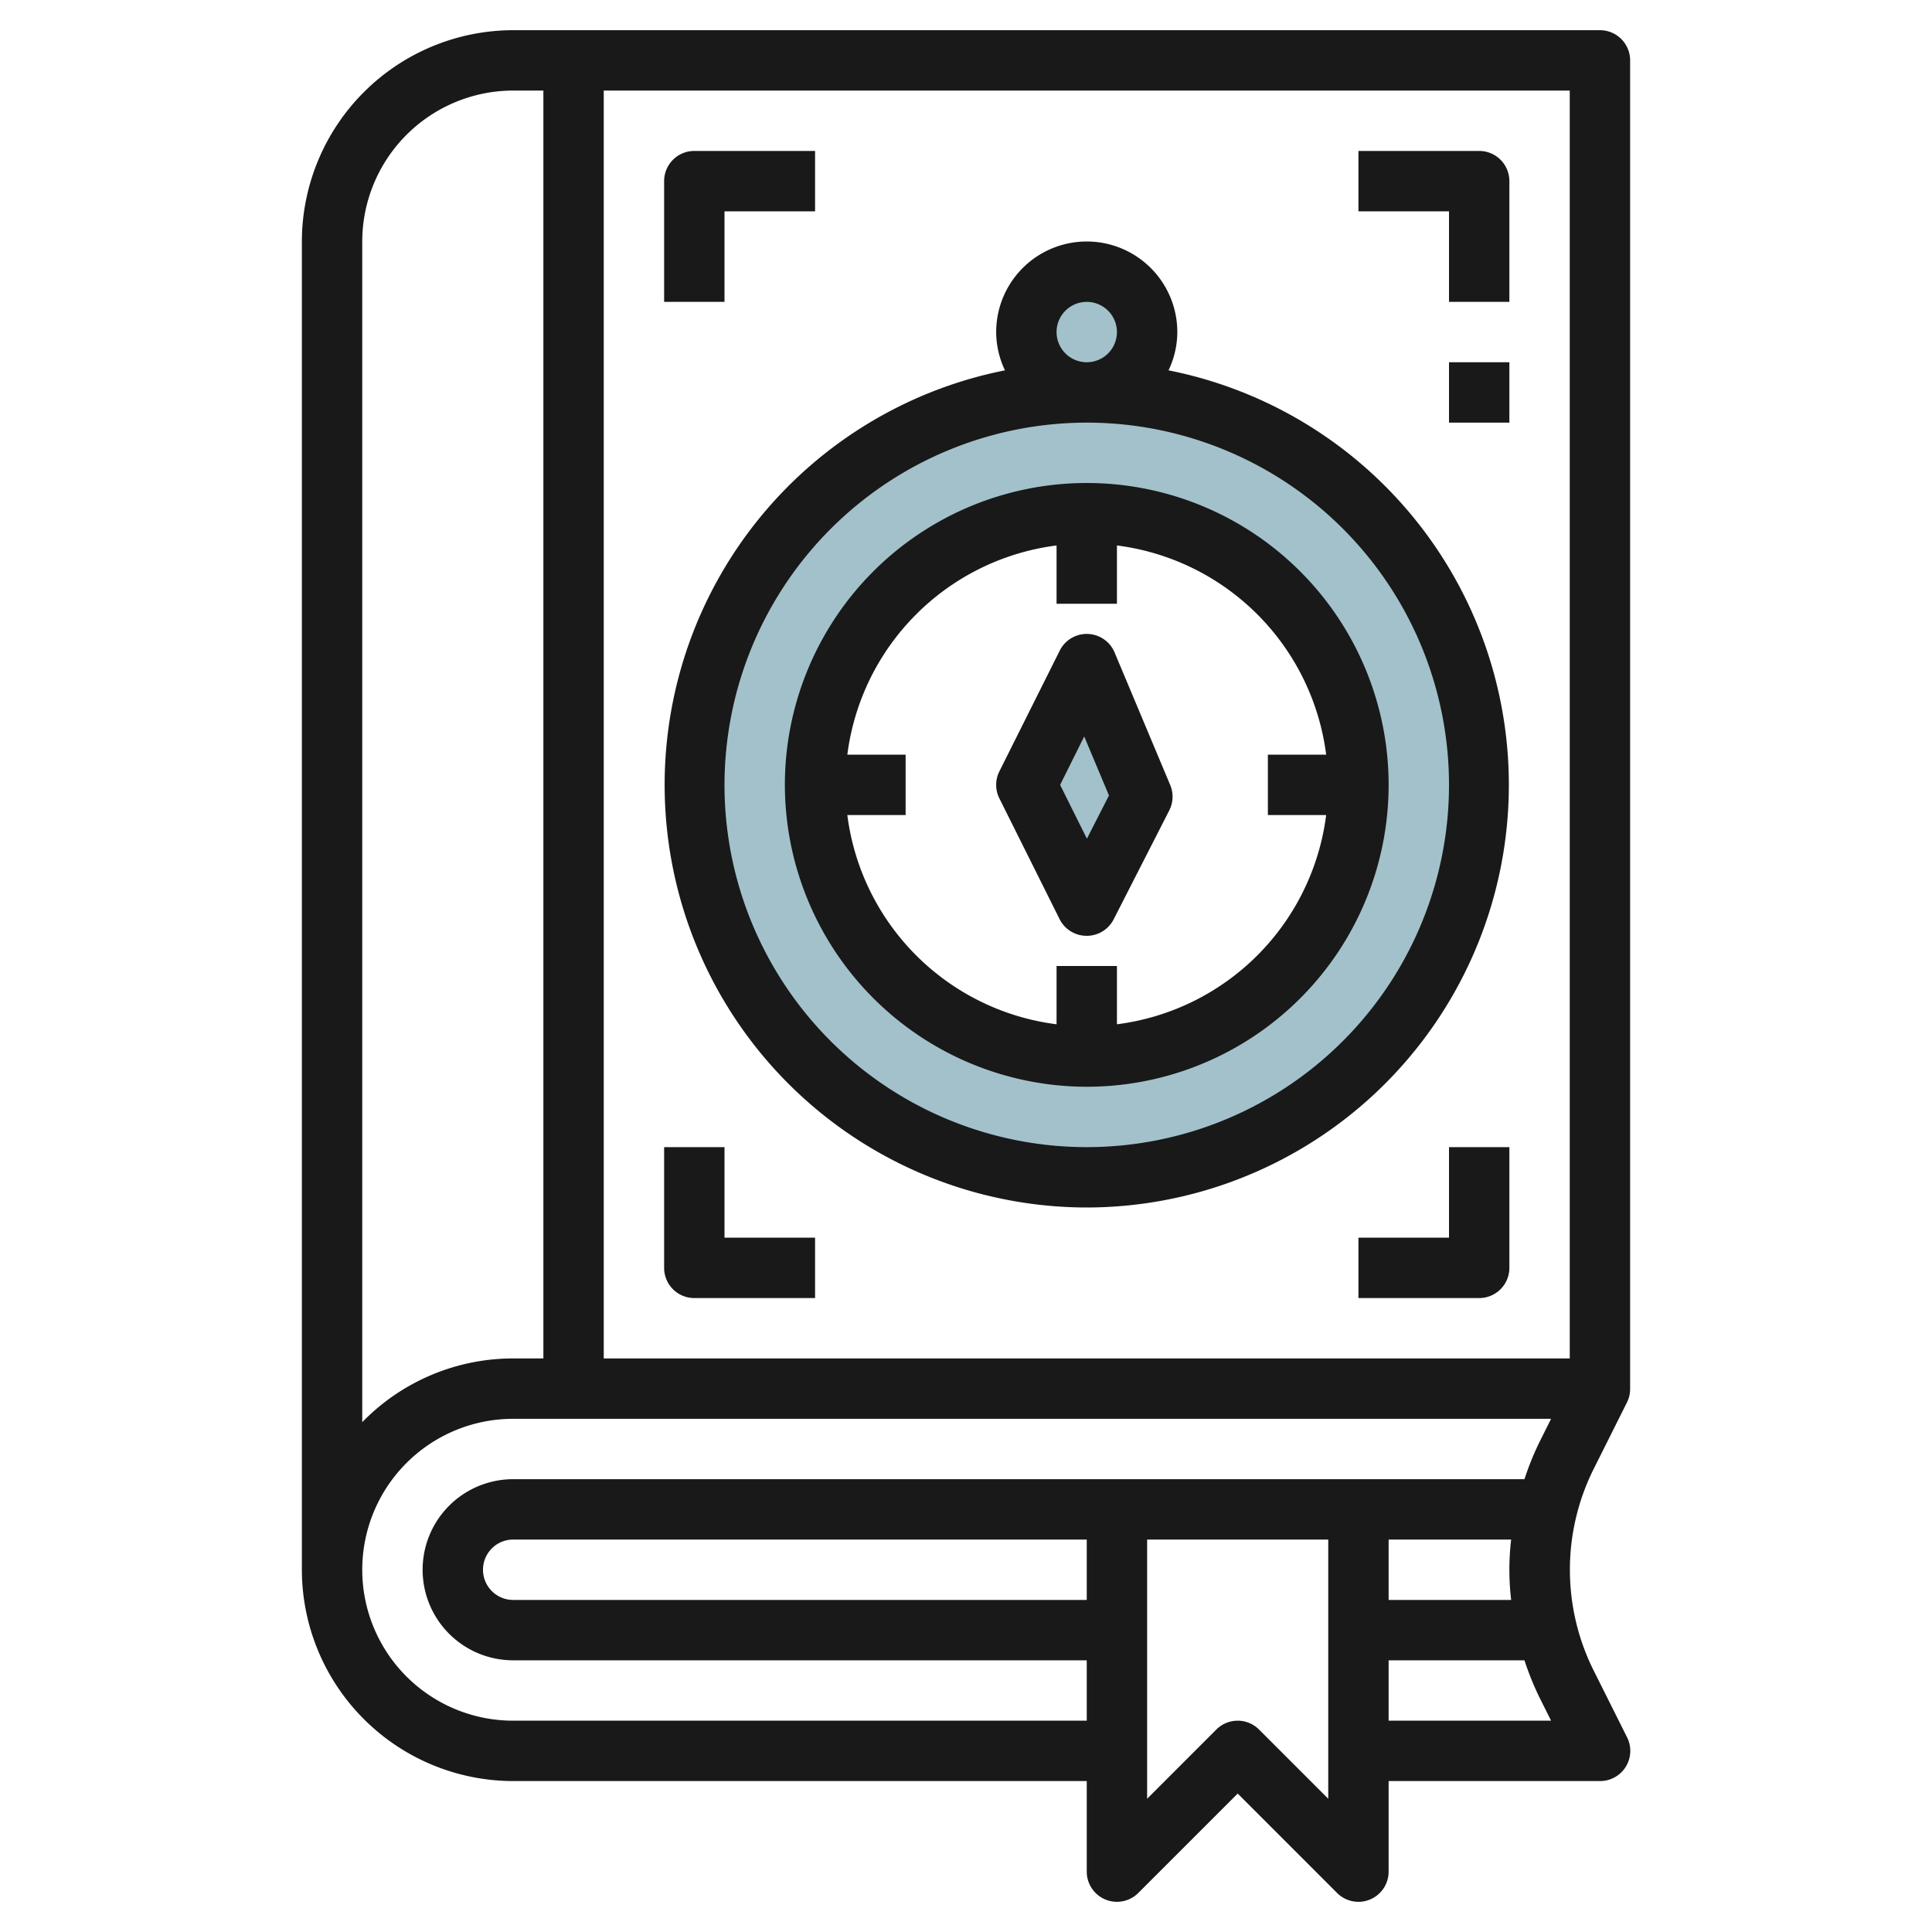 <svg height="512" viewBox="0 0 64 64" width="512" xmlns="http://www.w3.org/2000/svg"><g id="Layer_30" data-name="Layer 30"><path d="m36 13a13 13 0 1 0 13 13 13 13 0 0 0 -13-13zm0 22a9 9 0 1 1 9-9 9 9 0 0 1 -9 9z" fill="#a3c1ca"/><circle cx="36" cy="11" fill="#a3c1ca" r="2"/><path d="m34 26 2 4 1.842-3.609-1.842-4.391z" fill="#a3c1ca"/><g fill="#191919"><path d="m36 40a14 14 0 0 0 2.709-27.732 2.961 2.961 0 0 0 .291-1.268 3 3 0 0 0 -6 0 2.961 2.961 0 0 0 .291 1.268 14 14 0 0 0 2.709 27.732zm-1-29a1 1 0 1 1 1 1 1 1 0 0 1 -1-1zm1 3a12 12 0 1 1 -12 12 12.013 12.013 0 0 1 12-12z"/><path d="m36 36a10 10 0 1 0 -10-10 10.011 10.011 0 0 0 10 10zm-1-17.931v1.931h2v-1.931a8.008 8.008 0 0 1 6.931 6.931h-1.931v2h1.931a8.008 8.008 0 0 1 -6.931 6.931v-1.931h-2v1.931a8.008 8.008 0 0 1 -6.931-6.931h1.931v-2h-1.931a8.008 8.008 0 0 1 6.931-6.931z"/><path d="m35.1 30.447a1 1 0 0 0 .9.553 1 1 0 0 0 .891-.545l1.842-3.608a1 1 0 0 0 .032-.842l-1.843-4.392a1 1 0 0 0 -1.817-.06l-2 4a1 1 0 0 0 0 .894zm.816-6.051.82 1.955-.731 1.432-.887-1.783z"/><path d="m48 10h2v-4a1 1 0 0 0 -1-1h-4v2h3z"/><path d="m24 7h3v-2h-4a1 1 0 0 0 -1 1v4h2z"/><path d="m48 41h-3v2h4a1 1 0 0 0 1-1v-4h-2z"/><path d="m23 43h4v-2h-3v-3h-2v4a1 1 0 0 0 1 1z"/><path d="m48 12h2v2h-2z"/><path d="m53.9 46.447a1 1 0 0 0 .1-.447v-44a1 1 0 0 0 -1-1h-36a7.009 7.009 0 0 0 -7 7v44a7.009 7.009 0 0 0 7 7h19v3a1 1 0 0 0 1.707.707l3.293-3.293 3.293 3.293a1 1 0 0 0 .707.293.987.987 0 0 0 .383-.076 1 1 0 0 0 .617-.924v-3h7a1 1 0 0 0 .9-1.447l-1.106-2.211a7.472 7.472 0 0 1 0-6.684zm-1.9-1.447h-32v-42h32zm-40-37a5.006 5.006 0 0 1 5-5h1v42h-1a6.973 6.973 0 0 0 -5 2.111zm5 49a5 5 0 0 1 0-10h34.382l-.382.764a9.452 9.452 0 0 0 -.5 1.236h-33.5a3 3 0 0 0 0 6h19v2zm33.059-4h-4.059v-2h4.059a8.5 8.5 0 0 0 0 2zm-14.059-2v2h-19a1 1 0 0 1 0-2zm5.707 6.293a1 1 0 0 0 -1.414 0l-2.293 2.293v-8.586h6v8.586zm4.293-.293v-2h4.5a9.452 9.452 0 0 0 .5 1.236l.382.764z"/></g></g></svg>